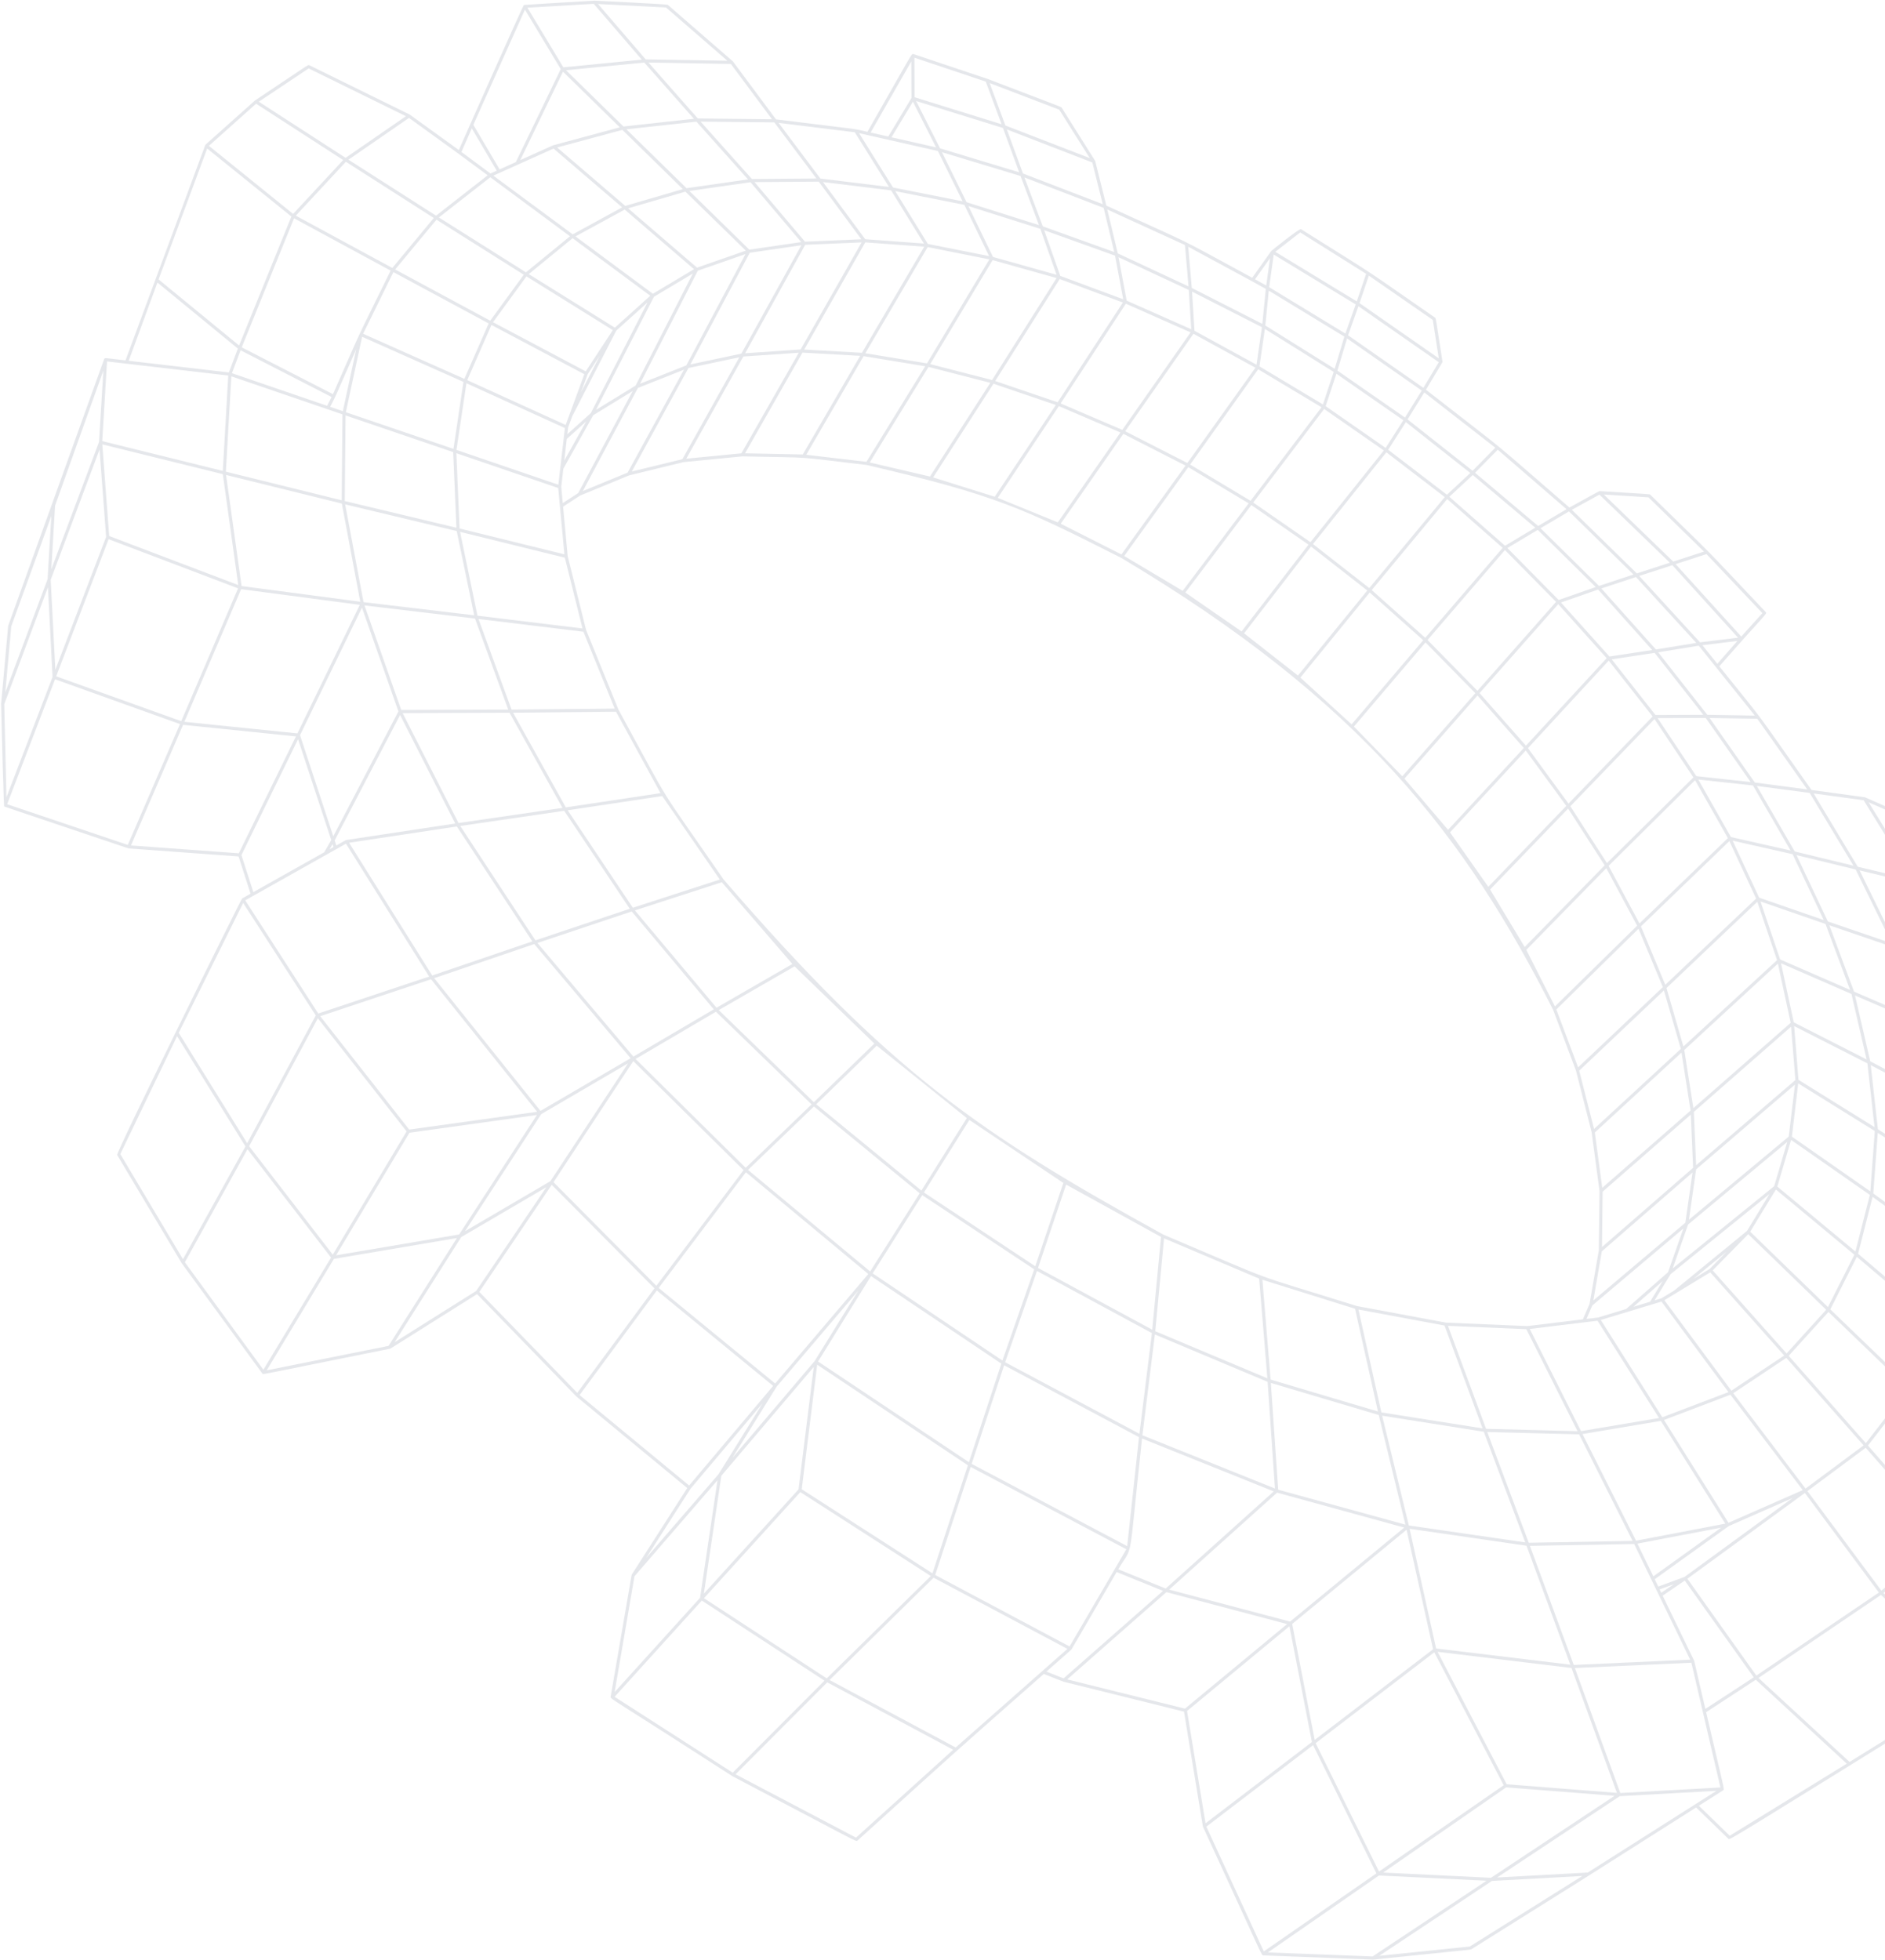 <svg width="480" height="499" viewBox="0 0 480 499" fill="none" xmlns="http://www.w3.org/2000/svg">
<path d="M526.682 400.933C526.91 400.572 526.869 400.759 507.894 374.436L507.832 374.349L502.991 369.508L510.035 364.912L539.644 344.715C539.93 344.475 539.839 344.707 538.782 326.479C538.795 326.413 538.787 326.351 538.762 326.288C535.155 307.439 535.238 307.6 535.06 307.459L514.926 291.225L495.781 280.532L491.379 264.248L512.673 246.629C513.054 246.314 512.95 246.484 503.243 228.277C502.469 227.12 492.311 210.625 492.033 210.501L474.877 202.982L461.282 201.125C445.355 178.595 450.651 185.645 437.814 169.639C449.79 155.974 450.072 156.306 449.62 155.825C432.004 137.22 438.754 144.05 420.222 125.942C420.044 125.781 420.227 125.843 407.368 125.035C407.207 125.022 407.339 124.985 399.637 129.217C377.995 110.504 386.402 117.359 363.104 99.222C367.39 92.081 367.345 92.259 367.307 92.035C365.568 80.866 365.667 81.073 365.444 80.886C345.194 66.869 353.041 72.017 331.28 58.344C330.878 58.091 323.751 63.852 323.705 63.918L318.869 70.72C297.981 59.421 306.396 63.628 281.719 52.347L278.882 40.974L270.327 27.384C270.215 27.205 270.347 27.305 251.493 20.097C251.489 20.097 251.489 20.093 251.484 20.093L232.547 13.748C232.087 13.636 232.286 13.615 220.882 33.567C216.765 32.635 220.911 33.269 197.6 30.393L186.639 15.642L170.029 1.219C169.834 1.061 151.448 0.174 151.348 0.17C132.063 1.289 133.326 1.31 133.401 1.26C133.194 1.397 119.644 31.81 116.84 38.205L104.33 29.17L78.746 16.599C78.423 16.438 78.634 16.434 64.931 25.585L52.293 36.867L31.956 91.762C26.713 91.148 26.701 91.037 26.527 91.405L2.078 159.344L0.284 179.213C0.964 208.088 1.121 205.37 1.055 205.32C1.133 205.378 1.059 205.341 32.734 216.005L60.753 218.048L63.801 227.539C62.84 228.078 61.581 228.795 61.664 228.741C61.37 228.927 29.483 293.459 29.835 294.047L46.272 321.617L66.865 349.78C67.089 349.942 66.903 349.904 99.406 343.356L121.478 329.476L146.781 355.549L175.002 378.85L160.848 400.92L155.489 432.013C155.394 432.568 155.609 432.27 186.457 452.185C218.182 468.867 217.979 468.929 218.306 468.635C248.755 441.102 237.947 450.751 265.788 426.182C266.144 426.323 270.5 428.03 270.823 428.159L301.493 435.776L306.313 465.054C321.424 497.904 321.233 497.8 321.622 497.829L349.679 498.907C374.625 496.346 374.492 496.387 374.62 496.304C410.661 473.712 397.599 481.956 431.9 460.176L440.174 468.2C440.497 468.436 440.385 468.527 504.391 428.78L517.286 415.766L526.682 400.933ZM470.972 448.587L447.782 427.197L478.972 406.06L503.488 428.407L470.972 448.587ZM404.316 476.742L381.226 478.006L412.454 457.299L437.081 455.94L404.316 476.742ZM321.813 496.831L307.191 465.054L334.365 444.302L350.49 476.957L321.813 496.831ZM302.275 435.611L328.344 414.03L334.067 443.518L306.98 464.208L302.275 435.611ZM271.759 427.57L297.016 405.347L327.751 413.483L301.745 435.014L271.759 427.57ZM243.36 444.907L211.241 427.728L237.732 401.675L271.809 419.799L243.36 444.907ZM186.585 451.319L156.5 432.001L178.713 407.494L209.945 427.889L186.585 451.319ZM175.478 378.208L147.584 355.176L167.25 328.547L196.871 352.843L175.478 378.208ZM85.032 320.507L116.347 315.202L98.947 342.655L67.913 348.885L85.032 320.507ZM63.441 291.822L80.937 259.245L103.539 288.05L84.743 319.433L63.441 291.822ZM88.101 214.794L109.287 248.627L81.044 258.039L62.443 229.222L88.101 214.794ZM33.355 215.246L46.619 184.543L75.359 187.486L60.811 217.248L33.355 215.246ZM1.817 204.752L14.021 172.942L45.833 184.348L32.544 215.109L1.817 204.752ZM12.911 147.623L25.346 114.458L27.02 136.698L14.091 170.518L12.911 147.623ZM58.123 95.612L56.732 119.891L26.03 112.307L27.26 92.019L58.123 95.612ZM53.196 37.132L65.209 26.401L87.389 40.746L74.642 54.465L53.196 37.132ZM104.148 30.02C119.379 41.028 114.807 37.687 124.187 44.633L111.039 54.912L88.73 40.655L104.148 30.02ZM151.195 0.978L163.42 15.186L143.455 17.146L134.303 1.956L151.195 0.978ZM186.113 16.28L196.577 30.36L177.686 30.16L165.13 15.924L186.113 16.28ZM217.668 33.675L226.369 47.597L208.906 45.458L198.267 31.284L217.668 33.675ZM238.829 38.45L245.12 51.252L227.404 47.738L218.757 33.903L238.829 38.45ZM255.394 32.581L259.526 43.867L239.384 37.77L233.284 25.722L255.394 32.581ZM278.153 41.367L280.804 51.978L260.491 44.173L256.383 32.95L278.153 41.367ZM301.737 62.381L302.644 72.912L284.638 64.515L281.959 53.337L301.737 62.381ZM366.375 92.213L362.454 98.745L343.281 85.367L345.91 77.964L366.375 92.213ZM407.277 125.93L425.212 143.258L416.806 145.99L400.254 129.793L407.277 125.93ZM446.854 182.189L434.749 181.982L422.247 166.07L432.575 164.392L446.854 182.189ZM460.201 200.985L446.85 199.227L435.329 182.794L447.487 183.001L460.201 200.985ZM474.566 203.745L487.097 224.012L473.059 220.667L461.828 202.008L474.566 203.745ZM498.166 245.738L482.803 240.528L473.535 221.604L487.673 224.974L498.166 245.738ZM494.816 280.018L476.243 270.204L472.371 253.451L489.644 260.887L494.816 280.018ZM514.362 291.822L517.568 312.338L498.456 300.385L495.939 281.539L514.362 291.822ZM538.6 344.454L509.77 364.124L490.435 355.62L518.33 335.332L538.6 344.454ZM507.028 374.672L495.636 390.803L475.659 368.033L486.443 354.099L507.028 374.672ZM429.677 401.94L459.596 380.098L478.446 405.454L447.239 426.596L429.677 401.94ZM335.015 443.804L365.228 420.669L382.899 454.518L351.157 476.493L335.015 443.804ZM179.259 406.897L203.795 379.882L237.024 401.248L210.521 427.309L179.259 406.897ZM167.138 327.362L140.95 300.977L161.262 270.154L189.343 297.914L167.138 327.362ZM85.575 319.603L104.268 288.39L136.718 283.872L116.927 314.29L85.575 319.603ZM14.306 172.192L27.657 137.274L60.625 149.79L46.147 183.61L14.306 172.192ZM90.702 88.931L87.302 104.689L84.067 103.578C85.828 100.126 84.27 103.508 90.702 88.931ZM75.322 54.908L88.076 41.185L110.463 55.496L99.903 68.22L75.322 54.908ZM131.777 41.952C131.781 41.952 131.781 41.952 131.786 41.948L140.958 37.824L158.425 52.794L145.836 59.67L125.624 44.721L131.777 41.952ZM177.338 30.973L190.478 45.674L174.824 47.916L159.506 32.925L177.338 30.973ZM208.487 46.242L219.337 60.922L204.98 61.527L192.134 46.362L208.487 46.242ZM226.915 48.467L235.264 62.004L220.323 60.905L209.564 46.349L226.915 48.467ZM259.87 44.808L264.566 57.312L246.122 51.476L239.869 38.752L259.87 44.808ZM362.036 99.433L357.774 106.309L340.56 94.356L343.024 86.167L362.036 99.433ZM416.582 146.91L431.946 163.679L421.664 165.353L407.774 149.819L416.582 146.91ZM445.79 199.107L431.954 197.603L422.102 182.831L434.344 182.781L445.79 199.107ZM455.948 216.535L440.758 213.107L432.459 198.465L446.378 199.977L455.948 216.535ZM472.525 221.364L481.73 240.163L465.448 234.597L457.472 217.716L472.525 221.364ZM475.312 269.727L456.772 260.29L453.525 245.249L471.46 253.061L475.312 269.727ZM497.682 300.845L497.367 318.658L477.022 303.854L478.157 288.427L497.682 300.845ZM428.931 401.492L422.26 403.933L421.357 402.068L440.187 388.549L456.465 381.391L428.931 401.492ZM365.692 419.695L358.942 389.216L388.717 393.539L399.865 423.819L365.692 419.695ZM325.478 379.273L323.614 352.089L351.087 360.258L357.874 388.167L325.478 379.273ZM222.219 324.199L234.841 304.276L263.357 323.167L255.253 346.39L222.219 324.199ZM161.85 269.607L182.307 257.583L206.665 281.174L189.881 297.322L161.85 269.607ZM137.629 282.832L110.562 249.041L136.043 240.354L160.583 269.42L137.629 282.832ZM121.843 157.591L148.569 160.84L156.516 180.402L130.262 180.655L121.843 157.591ZM61.511 149.206L57.564 120.923L87.045 128.209L91.733 153.197L61.511 149.206ZM100.624 68.606L111.142 55.928L133.376 69.94L124.833 81.653L100.624 68.606ZM174.53 48.791L189.923 63.815L177.491 68.142L159.945 53.043L174.53 48.791ZM357.348 106.989L352.846 114.039L337.574 103.412L340.307 95.156L357.348 106.989ZM367.899 126.552L348.676 149.72L334.344 138.517L353.025 115.158L367.899 126.552ZM420.719 165.498L409.824 167.144L397.488 153.396L406.95 150.097L420.719 165.498ZM431.209 197.93L409.199 219.735L399.877 205.266L421.303 183.072L431.209 197.93ZM439.996 213.385L417.481 235.103L409.621 220.443L431.635 198.635L439.996 213.385ZM447.181 228.774L424.053 250.728L417.854 235.857L440.369 214.14L447.181 228.774ZM452.511 244.449L428.666 266.436L424.359 251.545L447.487 229.591L452.511 244.449ZM455.981 260.41L431.201 282.128L428.89 267.323L452.73 245.34L455.981 260.41ZM457.178 274.982L431.904 296.663L431.325 283.085L456.084 261.388L457.178 274.982ZM477.395 287.947L476.264 303.319L456.292 289.385L457.902 275.828L477.395 287.947ZM497.301 319.599L493.595 336.563L473.15 319.205L476.84 304.716L497.301 319.599ZM466.073 333.363L472.827 319.984L493.35 337.408L486.277 352.814L466.073 333.363ZM440.145 387.691L423.726 361.522L440.642 355.093L459.058 379.377L440.145 387.691ZM358.752 388.379L351.952 360.432L377.838 364.518L388.398 392.689L358.752 388.379ZM323.552 351.235L321.461 325.82L345.053 333.206L350.884 359.362L323.552 351.235ZM235.268 303.601L246.834 285.137L270.774 301.172L263.626 322.388L235.268 303.601ZM264.326 322.819L271.478 301.591L295.641 314.916L293.409 338.536L264.326 322.819ZM296.237 314.327C249.236 288.415 226.617 272.98 184.249 223.9C166.14 197.656 172.19 207.579 157.477 180.647L149.24 160.376L144.565 141.617L143.389 128.997L147.696 126.179L160.189 121.035L174.066 117.653L189.024 116.194C208.583 116.596 201.319 116.132 220.749 118.395C253.63 126.075 260.367 129.312 285.483 142.019C346.916 178.6 373.225 213.087 395.467 257.053L401.302 272.549L405.29 288.228L407.302 303.207L407.132 318.302L404.759 331.995L403.066 335.904L388.94 337.616L368.21 336.737L345.517 332.514C316.297 323.366 327.631 327.627 296.237 314.327ZM183.024 257.165L202.329 246.028L222.65 265.686L207.241 280.619L183.024 257.165ZM136.858 240.081L160.856 232.052L181.756 256.974L161.287 269.006L136.858 240.081ZM168.629 202.676L183.297 223.933L161.15 231.112L144.553 206.298L168.629 202.676ZM183.806 224.613L201.77 245.427L182.456 256.568L161.672 231.787L183.806 224.613ZM117.027 134.555L116.207 115.382L142.142 124.247L143.72 141.128L117.027 134.555ZM156.044 84.044L149.158 94.551L125.545 82.034L134.059 70.367L156.044 84.044ZM164.877 77.007L150.445 105.174L144.47 110.549L144.669 108.829L145.729 105.945L156.93 84.169L164.877 77.007ZM176.414 69.65L161.846 98.169L151.766 104.349L166.521 75.556L176.414 69.65ZM174.166 94.12L159.813 120.326L148.416 125.022L162.438 98.77L174.166 94.12ZM352.379 114.686L333.698 138.04L319.125 127.944L337.185 104.121L352.379 114.686ZM409.128 167.567L388.568 189.848L376.761 176.465L396.788 153.819L409.128 167.567ZM431.134 297.322L407.936 317.485L408.097 303.402L430.554 283.761L431.134 297.322ZM429.163 311.297L405.729 331.092L407.89 318.588L430.989 298.507L429.163 311.297ZM455.107 290.728L451.774 302.005L425.941 322.931L429.859 311.757L455.107 290.728ZM476.148 304.218L472.467 318.633L452.581 302.1L456.084 290.218L476.148 304.218ZM445.674 313.589L452.221 302.842L472.198 319.454L465.468 332.779L445.674 313.589ZM435.321 323.101L431.229 325.588L439.681 318.666L435.321 323.101ZM423.072 330.541L421.328 331.067L425.399 324.403L450.573 304.007L444.862 313.386L426.326 328.564L423.072 330.541ZM423.378 326.172L420.177 331.419L415.949 332.7L423.378 326.172ZM424.753 323.901L414.089 333.264L406.958 335.431L403.985 335.792L405.476 332.356L428.662 312.769L424.753 323.901ZM407.998 302.42L406.109 288.328L428.182 267.974L430.488 282.749L407.998 302.42ZM405.911 287.424L402.134 272.583L423.705 252.162L428.012 267.041L405.911 287.424ZM401.852 271.745L396.307 257.011L417.237 236.458L423.432 251.317L401.852 271.745ZM395.951 256.236L388.667 241.834L409.033 221.04L416.885 235.683L395.951 256.236ZM388.253 241.104L379.441 226.466L399.306 205.859L408.619 220.315L388.253 241.104ZM378.989 225.782L369.237 211.914L388.526 191.075L398.846 205.179L378.989 225.782ZM388.025 190.437L368.736 211.276L357.634 198.237L376.227 177.07L388.025 190.437ZM357.087 197.64L344.763 184.982L362.992 163.555L375.681 176.482L357.087 197.64ZM344.183 184.423L331.126 172.511L348.784 150.851L362.412 162.999L344.183 184.423ZM330.513 171.993L316.798 161.246L333.847 139.147L348.171 150.337L330.513 171.993ZM286.27 141.555L302.59 118.93L317.966 128.151L301.161 150.424L286.27 141.555ZM318.641 128.587L333.201 138.67L316.156 160.769L301.836 150.86L318.641 128.587ZM318.45 127.509L303.058 118.279L320.388 94.016L336.51 103.686L318.45 127.509ZM301.882 118.54L285.562 141.161L270.099 133.34L286.054 110.454L301.882 118.54ZM285.313 110.11L269.362 132.996L254.077 126.751L269.631 103.396L285.313 110.11ZM268.861 103.106L253.307 126.465L237.616 121.553L252.979 97.697L268.861 103.106ZM252.176 97.465L236.808 121.325L221.47 117.744L236.436 93.415L252.176 97.465ZM235.595 93.25L220.633 117.579L205.303 115.788L219.917 90.676L235.595 93.25ZM219.035 90.597L204.421 115.709L189.716 115.411L204.342 89.772L219.035 90.597ZM203.402 89.805L188.788 115.415L174.75 116.783L189.289 90.771L203.402 89.805ZM188.266 90.958L173.764 116.907L160.881 120.045L175.309 93.701L188.266 90.958ZM147.24 125.528L143.306 128.093L142.921 123.953L143.455 119.336L151.062 105.713L161.109 99.554L147.24 125.528ZM149.244 107.325L143.691 117.264L144.329 111.751L149.244 107.325ZM152.764 90.51L147.977 99.815L149.65 95.26L152.764 90.51ZM143.844 108.978L142.668 119.153L142.176 123.41L116.232 114.545L118.774 97.573L143.844 108.978ZM345.918 333.401L367.837 337.479L377.519 363.66L351.753 359.59L345.918 333.401ZM378.414 363.772L368.719 337.558L388.667 338.399L401.707 364.377L378.414 363.772ZM389.537 338.345L406.801 336.252L422.463 361.024L402.598 364.361L389.537 338.345ZM407.629 336.057L423.084 331.374L440.145 354.426L423.295 360.834L407.629 336.057ZM440.878 354.065L423.821 331.021L435.495 323.934L454.333 345.105L440.878 354.065ZM454.941 344.583L436.116 323.433L445.173 314.219L465.025 333.463L454.941 344.583ZM455.492 289.364L430.074 310.539L431.904 297.715L457.066 276.134L455.492 289.364ZM399.409 204.594L389.081 190.474L409.646 168.188L420.827 182.408L399.409 204.594ZM376.211 175.877L363.514 162.945L383.222 140.034L396.237 153.23L376.211 175.877ZM362.934 162.39L349.293 150.234L368.516 127.057L382.638 139.483L362.934 162.39ZM339.616 94.692L336.878 102.969L320.711 93.279L322.095 83.742L339.616 94.692ZM319.689 93.619L302.354 117.881L286.518 109.791L303.903 84.981L319.689 93.619ZM303.174 84.625L285.785 109.443L270.078 102.716L286.692 77.322L303.174 84.625ZM285.934 77.019L269.316 102.418L253.422 97.001L269.846 71.043L285.934 77.019ZM269.055 70.79L252.627 96.756L236.87 92.703L252.76 66.223L269.055 70.79ZM251.936 66.036L236.046 92.516L220.347 89.938L236.216 62.907L251.936 66.036ZM235.347 62.808L219.486 89.822L204.785 88.997L220.331 61.709L235.347 62.808ZM219.399 61.718L203.874 88.972L189.749 89.942L205.042 62.323L219.399 61.718ZM204.06 62.443L188.784 90.034L175.797 92.781L190.921 64.349L204.06 62.443ZM174.762 93.03L162.989 97.697L177.69 68.921L189.836 64.685L174.762 93.03ZM159.075 53.35L176.725 68.535L166.248 74.794L146.54 60.188L159.075 53.35ZM145.807 60.644L165.585 75.299L156.562 83.423L134.643 69.787L145.807 60.644ZM148.793 95.268L144.047 108.191L118.981 96.785L125.143 82.731L148.793 95.268ZM118.012 97.228L115.47 114.284L88.068 104.95L92.209 85.74L118.012 97.228ZM115.399 115.104L116.219 134.36L87.794 127.563L87.997 105.766L115.399 115.104ZM87.894 128.413L116.298 135.206L120.745 156.65L92.569 153.305L87.894 128.413ZM117.155 135.413L143.836 141.986L148.325 160.003L121.582 156.749L117.155 135.413ZM156.868 181.202L168.194 201.934L144.085 205.56L130.655 181.455L156.868 181.202ZM143.675 206.431L160.363 231.373L136.341 239.409L117.209 210.289L143.675 206.431ZM223.25 266.221L246.188 284.66L234.626 303.12L207.841 281.149L223.25 266.221ZM255.949 346.825L264.061 323.582L293.322 339.398L290.142 365.04L255.949 346.825ZM294.179 338.925L296.416 315.272L320.633 325.534L322.724 350.916L294.179 338.925ZM389.288 392.78L378.716 364.58L402.113 365.181L415.733 392.312L389.288 392.78ZM402.971 365.103L422.922 361.754L439.338 387.914L416.603 392.258L402.971 365.103ZM438.278 388.93L421.005 401.335L416.963 393L438.278 388.93ZM459.762 378.983L441.359 354.708L454.871 345.71L474.554 367.987L459.762 378.983ZM475.121 367.419L455.476 345.188L465.601 334.022L485.871 353.527L475.121 367.419ZM489.636 355.214L486.907 353.357L494.22 337.429L497.997 320.121L517.609 334.868L489.636 355.214ZM457.969 274.924L456.875 261.243L475.519 270.73L477.328 286.96L457.969 274.924ZM453.297 244.271L448.303 229.516L464.851 235.24L471.104 252.029L453.297 244.271ZM464.392 234.233L447.955 228.546L441.201 214.028L456.474 217.476L464.392 234.233ZM421.552 182.035L410.408 167.865L421.341 166.215L433.731 181.982L421.552 182.035ZM396.896 152.754L383.843 139.524L391.574 134.907L406.333 149.463L396.896 152.754ZM383.246 138.948L369.067 126.477L375.035 120.932L390.945 134.348L383.246 138.948ZM368.45 125.963L353.492 114.507L357.994 107.47L374.405 120.422L368.45 125.963ZM342.328 85.702L339.86 93.904L322.206 82.872L323.088 73.998L342.328 85.702ZM321.345 83.303L319.962 92.856L304.164 84.215L303.547 74.243L321.345 83.303ZM302.718 73.828L303.339 83.825L286.899 76.539L284.829 65.489L302.718 73.828ZM283.938 65.091L286.017 76.195L269.995 70.243L265.887 58.605L283.938 65.091ZM269.047 69.957L252.855 65.419L246.602 52.467L264.918 58.265L269.047 69.957ZM245.563 52.156L251.861 65.203L236.266 62.103L227.975 48.666L245.563 52.156ZM204.027 61.639L190.809 63.562L175.541 48.621L191.111 46.391L204.027 61.639ZM173.876 48.148L159.22 52.421L141.869 37.546L158.483 33.066L173.876 48.148ZM141.012 36.949C140.896 36.958 141.004 36.929 132.49 40.758L143.36 18.249L157.825 32.419L141.012 36.949ZM145.149 60.155L133.922 69.34L111.755 55.368L124.853 45.127L145.149 60.155ZM124.435 82.349L118.248 96.458L92.466 84.977L100.181 69.277L124.435 82.349ZM87.198 105.493L87.004 127.372L57.515 120.086L58.914 95.811L87.198 105.493ZM56.736 120.716L60.666 148.949L27.806 136.474L26.046 113.135L56.736 120.716ZM46.951 183.772L61.407 150.002L91.625 153.993L75.731 186.719L46.951 183.772ZM120.957 157.483L129.417 180.659L102.168 180.755L92.822 154.142L120.957 157.483ZM129.748 181.459L143.236 205.685L116.757 209.543L102.533 181.555L129.748 181.459ZM116.335 210.418L135.558 239.674L110.065 248.362L88.9 214.562L116.335 210.418ZM109.759 249.315L136.78 283.056L104.197 287.59L81.541 258.719L109.759 249.315ZM118.426 313.453L137.819 283.653L159.92 270.734L140.151 300.733L118.426 313.453ZM207.261 281.709L234.195 303.8L221.577 323.715L190.473 297.856L207.261 281.709ZM254.984 347.177L246.726 372.269L208.313 346.634L221.793 324.879L254.984 347.177ZM207.208 348.035L203.344 379.186L179.234 405.728L183.682 375.729L207.208 348.035ZM204.156 379.161L208.09 347.447L246.465 373.06L237.442 400.564L204.156 379.161ZM247.426 372.7L255.692 347.592L290.038 365.894L287.032 393.642L247.426 372.7ZM290.904 365.413L294.084 339.75L322.794 351.811L324.654 378.97L290.904 365.413ZM325.2 380.023L357.576 388.913L328.513 412.853L297.728 404.708L325.2 380.023ZM358.176 389.46L364.918 419.898L334.779 442.976L329.048 413.449L358.176 389.46ZM383.669 454.265L366.069 420.549L400.171 424.661L411.733 456.458L383.669 454.265ZM400.743 423.89L389.582 393.572L416.127 393.104L430.385 422.543L400.743 423.89ZM422.612 404.655L426.227 403.337L423.026 405.512L422.612 404.655ZM479.08 404.974L460.242 379.625L475.084 368.592L495.098 391.408L479.08 404.974ZM498.15 319.23L498.469 301.338L517.696 313.365L517.878 334.064L498.15 319.23ZM497.578 299.829L478.19 287.499L476.372 271.178L495.069 281.058L497.578 299.829ZM472.123 252.473L465.828 235.575L482.207 241.175L489.275 259.854L472.123 252.473ZM483.188 241.506L498.171 246.588L488.294 255.005L483.188 241.506ZM471.966 220.402L457.012 216.78L447.372 200.106L460.814 201.871L471.966 220.402ZM432.898 163.534L417.415 146.636L425.85 143.897L442.58 162.357L432.898 163.534ZM415.949 146.272L407.178 149.173L392.282 134.484L399.525 130.203L415.949 146.272ZM391.674 133.917L375.61 120.368L381.387 114.495L398.904 129.639L391.674 133.917ZM374.989 119.858L358.425 106.786L362.682 99.91L380.766 113.985L374.989 119.858ZM345.223 77.508L342.589 84.923L323.184 73.119L324.343 64.809L345.223 77.508ZM322.438 72.692L319.577 71.105L323.407 65.717L322.438 72.692ZM322.326 73.546L321.444 82.453L303.48 73.31L302.578 62.82C321.444 73.024 317.614 70.939 322.326 73.546ZM283.731 64.167L265.539 57.627L260.864 45.176L281.035 52.927L283.731 64.167ZM238.361 37.521L227.01 34.952L232.473 25.883L238.361 37.521ZM207.891 45.442L191.459 45.566L178.406 30.965L197.178 31.163L207.891 45.442ZM176.692 30.239L158.769 32.208L144.138 17.884L164.061 15.924L176.692 30.239ZM142.788 17.594L131.351 41.268L127.222 43.125L120.534 31.777L133.67 2.458L142.788 17.594ZM126.485 43.452L124.886 44.173L117.503 38.69L120.137 32.68L126.485 43.452ZM99.472 68.896C89.509 89.184 92.913 81.935 84.788 100.354L61.556 88.43L74.882 55.575L99.472 68.896ZM84.44 101.079L83.301 103.317L59.063 95.015L61.262 89.18L84.44 101.079ZM76.402 187.175L92.172 154.706L101.452 181.119L84.863 212.917L76.402 187.175ZM101.878 182.031L115.925 209.667L88.175 213.862C88.064 213.878 88.006 213.928 85.637 215.263L85.215 213.978L101.878 182.031ZM84.925 215.661L83.923 216.224L84.684 214.906L84.925 215.661ZM117.453 314.953L139.111 302.27L121.255 328.667L100.483 341.731L117.453 314.953ZM140.494 301.657L166.654 328.008L146.996 354.621L122.054 328.916L140.494 301.657ZM167.726 327.909L189.935 298.449L221.105 324.361L197.389 352.234L167.726 327.909ZM218.529 328.63L207.444 346.518L186.49 371.187L197.766 353.029L218.529 328.63ZM182.705 376.861L178.27 406.793L156.512 430.795L161.564 401.314L182.705 376.861ZM238.146 400.987L247.174 373.471L286.812 394.434L272.356 419.186L238.146 400.987ZM290.808 366.238L324.351 379.708L296.834 404.439L284.758 399.536C288.759 392.685 287.164 399.876 290.808 366.238ZM383.528 455.057L411.137 457.212L379.664 478.08L352.217 476.746L383.528 455.057ZM412.599 456.495L401.028 424.673L430.699 423.33L438.091 455.082L412.599 456.495ZM431.403 422.82L423.382 406.242L429.018 402.404L446.572 427.04L434.257 435.084L431.403 422.82ZM504.134 427.914L479.61 405.57L495.628 392.009L516.454 415.468L504.134 427.914ZM516.946 414.821L496.179 391.421L507.55 375.323L525.862 400.73L516.946 414.821ZM489.603 356.121L508.971 364.651L502.411 368.932L489.603 356.121ZM518.682 334.611L518.499 313.884L537.996 326.657L538.977 343.745L518.682 334.611ZM537.818 325.58L518.462 312.905L515.286 292.539L534.443 307.99L537.818 325.58ZM488.596 255.801L499.115 246.832L511.294 246.729L491.151 263.398C490.153 259.697 490.708 261.384 488.596 255.801ZM499.214 246.028L488.704 225.235L502.631 228.82L511.753 245.924L499.214 246.028ZM491.599 211.184L502.026 227.837L488.203 224.277L475.825 204.259L491.599 211.184ZM433.507 164.267L442.406 163.186L437.305 169.005L433.507 164.267ZM443.396 162.063L426.683 143.623L434.542 141.07L448.784 156.107L443.396 162.063ZM419.767 126.618L433.905 140.432L426.074 142.977L408.404 125.905L419.767 126.618ZM366.371 91.231L346.188 77.181L348.565 70.177L364.847 81.446L366.371 91.231ZM331.093 59.173L347.877 69.717L345.492 76.733L324.737 64.109L331.093 59.173ZM269.722 27.922L277.507 40.257L256.015 31.951L252.006 21.15L269.722 27.922ZM251.016 20.781L255.046 31.636L232.899 24.76L232.858 14.689L251.016 20.781ZM232.058 15.625L232.1 24.947L226.191 34.765L221.697 33.75L232.058 15.625ZM169.606 1.915L185.222 15.464L164.413 15.111L152.288 1.02L169.606 1.915ZM78.601 17.42L103.369 29.584L88.002 40.186L65.9 25.896L78.601 17.42ZM74.199 55.128L60.881 87.965L40.379 71.138L52.757 37.807L74.199 55.128ZM40.089 71.934L60.571 88.749L58.281 94.825L32.776 91.857L40.089 71.934ZM25.218 112.522L13.068 144.929L14.025 128.736L26.316 94.356L25.218 112.522ZM13.068 131.376L12.116 147.465L1.353 176.274L2.869 159.468L13.068 131.376ZM1.084 179.275L12.211 149.504L13.383 172.366L1.643 202.962L1.084 179.275ZM61.482 217.7L75.897 188.207L84.353 213.878L82.552 216.995L64.513 227.137L61.482 217.7ZM80.411 258.532L62.944 291.059L45.51 262.946L61.921 229.893L80.411 258.532ZM45.091 263.804L62.505 291.872L46.59 320.594L30.635 293.824L45.091 263.804ZM47.075 321.369L63.022 292.589L84.299 320.171L67.068 348.731L47.075 321.369ZM175.851 379.008L194.188 357.269L182.978 375.319L164.55 396.635L175.851 379.008ZM217.975 467.856L187.31 451.729L210.649 428.316L242.722 445.475L217.975 467.856ZM272.861 419.907L284.348 400.236L296.163 405.032L270.84 427.309L266.463 425.585C272.877 419.927 272.795 420.019 272.861 419.907ZM351.136 477.496L378.542 478.826L349.525 498.103L322.865 497.079L351.136 477.496ZM374.277 495.575L351.207 497.95L379.909 478.88L402.913 477.62L374.277 495.575ZM440.464 467.371L432.596 459.736L438.808 455.795C439.176 455.559 439.064 455.733 434.451 435.917L447.098 427.653L470.264 449.027L440.464 467.371Z" fill="#E5E7EB"/>
</svg>
